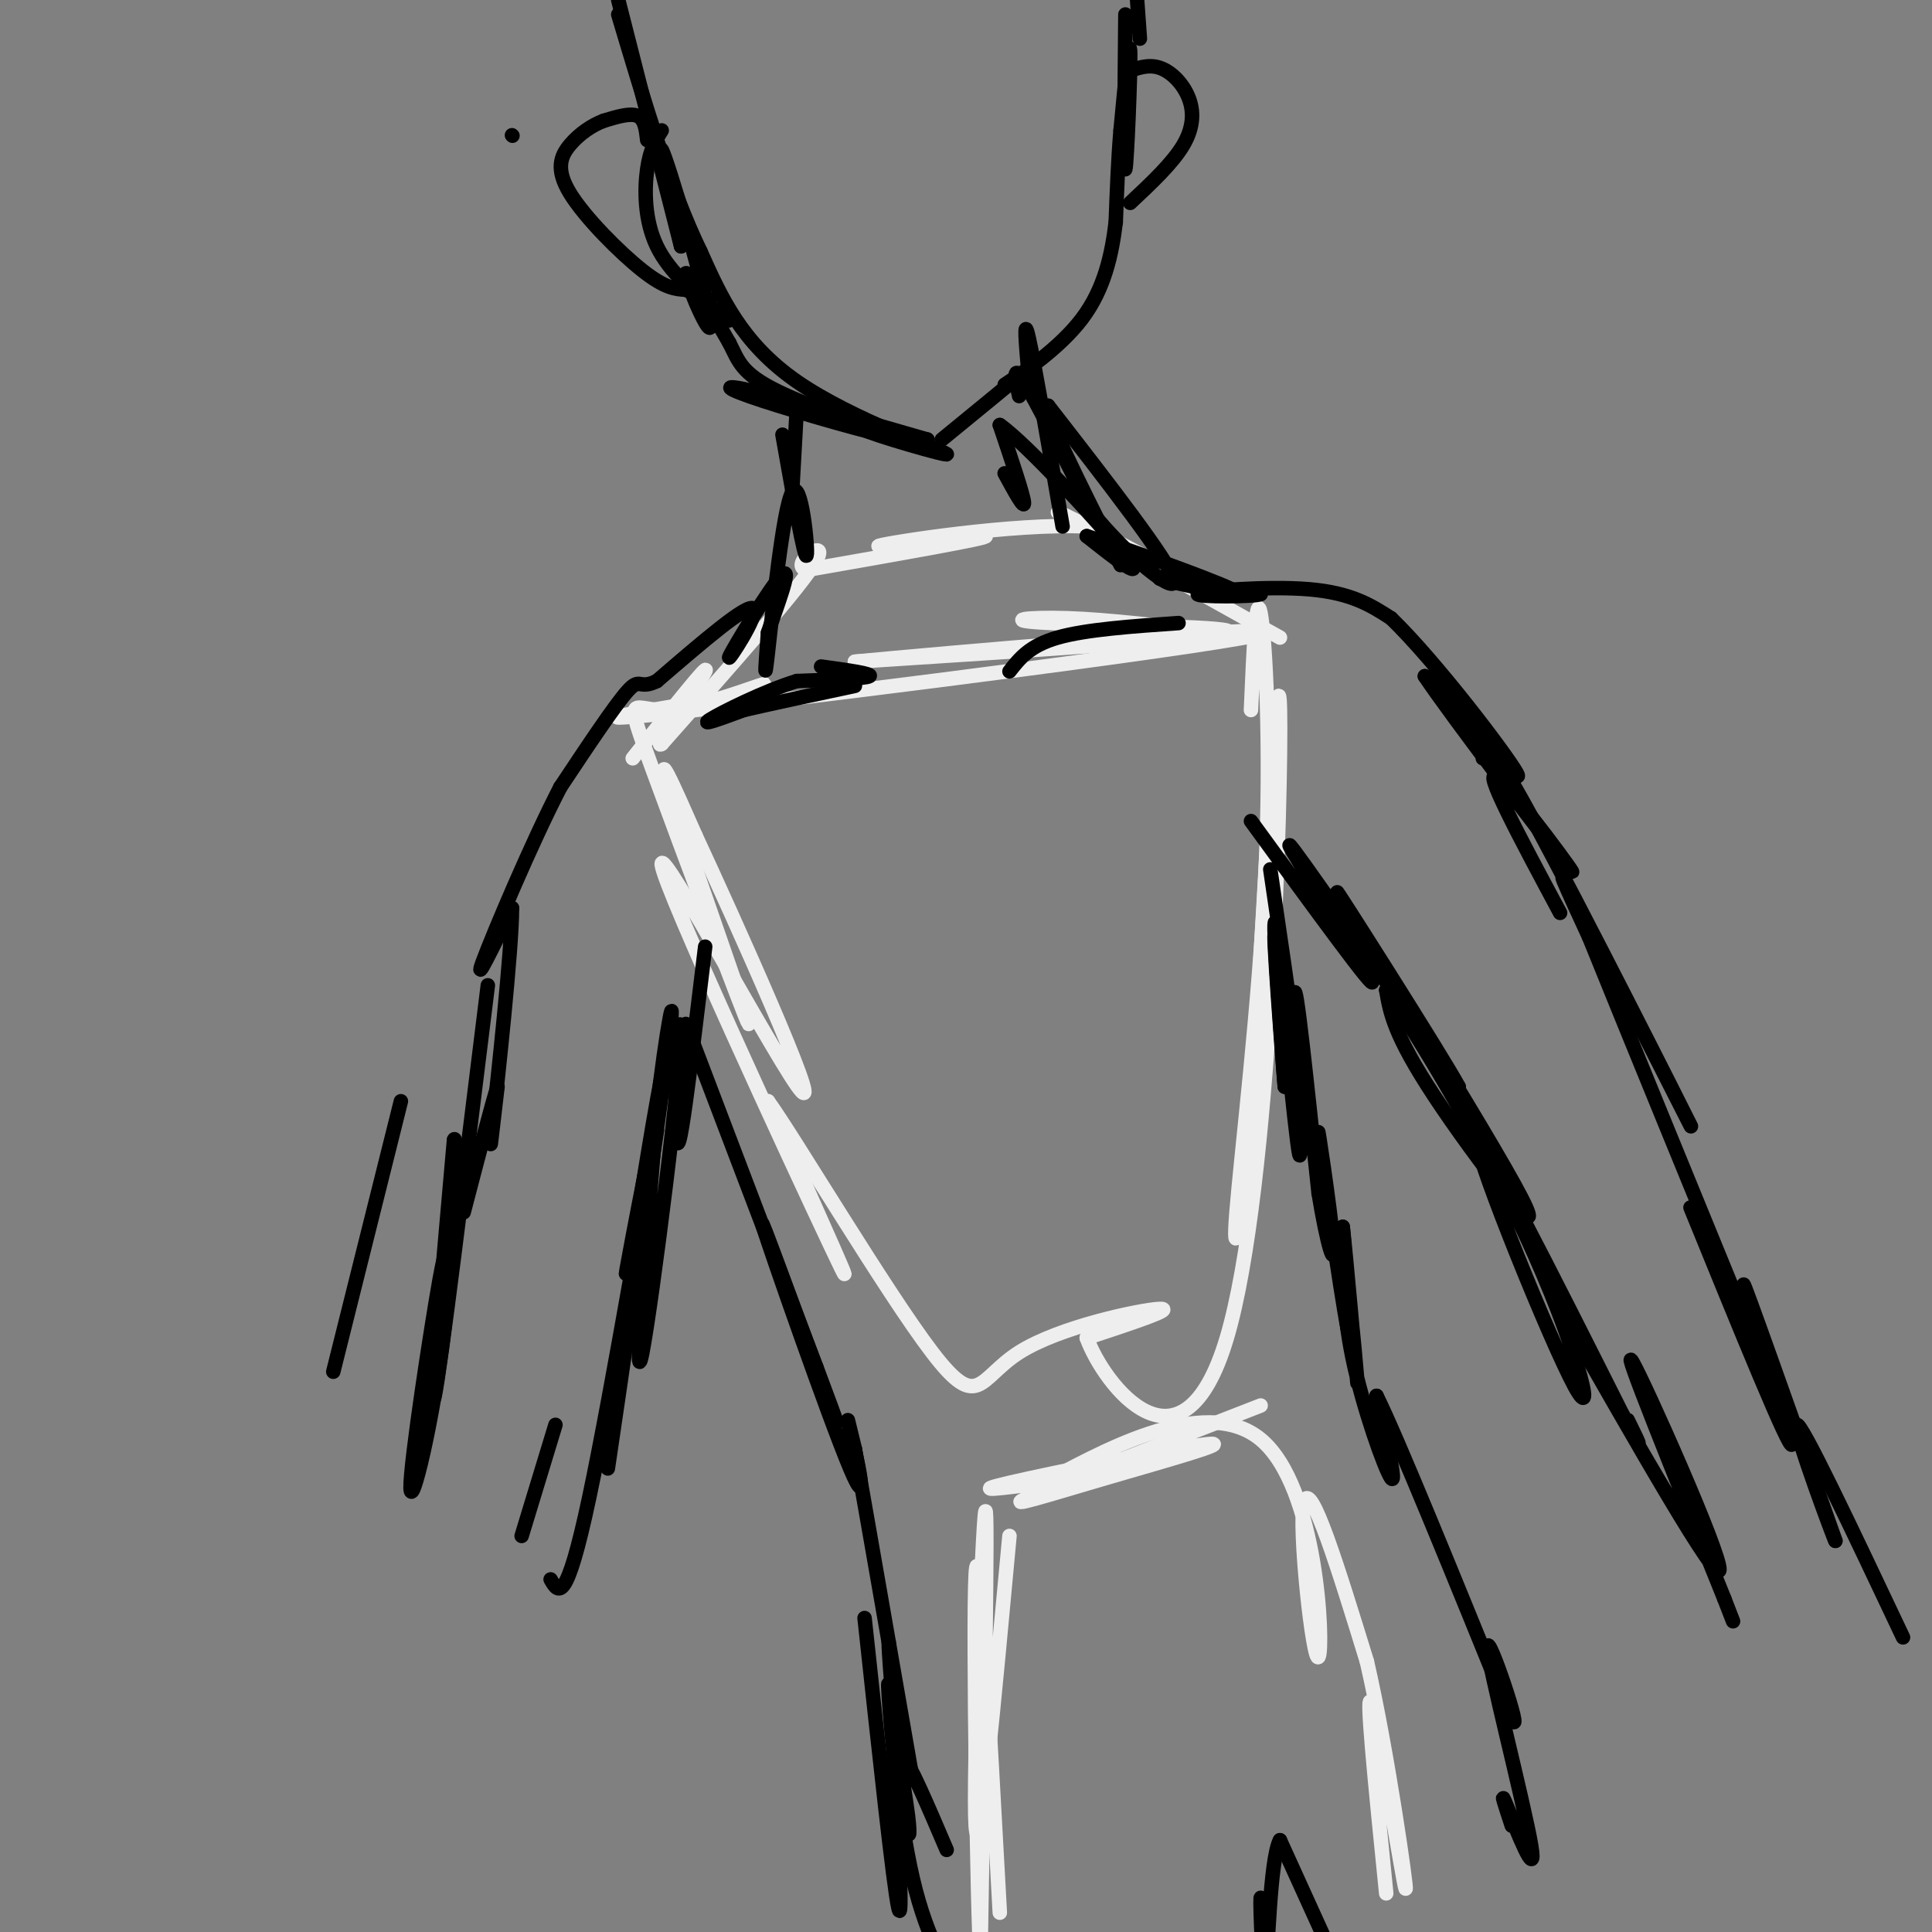 <svg viewBox='0 0 400 400' version='1.1' xmlns='http://www.w3.org/2000/svg' xmlns:xlink='http://www.w3.org/1999/xlink'><rect x="0" y="0" width="400" height="400" fill="#808080" stroke="none"/><g fill='none' stroke='rgb(238,238,238)' stroke-width='3' stroke-linecap='round' stroke-linejoin='round'><path d='M252,131c-11.232,-1.357 -22.464,-2.714 -31,-3c-8.536,-0.286 -14.375,0.500 -3,1c11.375,0.500 39.964,0.714 36,2c-3.964,1.286 -40.482,3.643 -77,6'/><path d='M177,137c14.440,-1.417 89.042,-7.958 85,-6c-4.042,1.958 -86.726,12.417 -118,16c-31.274,3.583 -11.137,0.292 9,-3'/><path d='M153,144c3.373,-1.312 7.306,-3.091 4,-2c-3.306,1.091 -13.850,5.052 -20,5c-6.150,-0.052 -7.906,-4.117 -2,12c5.906,16.117 19.475,52.416 20,53c0.525,0.584 -11.993,-34.547 -16,-47c-4.007,-12.453 0.496,-2.226 5,8'/><path d='M144,173c8.113,17.445 25.896,57.057 22,53c-3.896,-4.057 -29.472,-51.785 -29,-47c0.472,4.785 26.992,62.081 35,79c8.008,16.919 -2.496,-6.541 -13,-30'/><path d='M159,228c5.108,6.973 24.380,39.405 34,52c9.620,12.595 9.590,5.352 18,0c8.410,-5.352 25.260,-8.815 29,-9c3.740,-0.185 -5.630,2.907 -15,6'/><path d='M225,277c3.512,9.702 19.792,30.958 29,0c9.208,-30.958 11.345,-114.131 11,-130c-0.345,-15.869 -3.173,35.565 -6,87'/><path d='M259,234c-1.981,20.627 -3.933,28.694 -3,17c0.933,-11.694 4.751,-43.148 6,-70c1.249,-26.852 -0.072,-49.100 -1,-54c-0.928,-4.900 -1.464,7.550 -2,20'/><path d='M261,291c-21.124,8.207 -42.249,16.415 -48,19c-5.751,2.585 3.871,-0.451 16,-4c12.129,-3.549 26.766,-7.609 21,-7c-5.766,0.609 -31.933,5.888 -41,8c-9.067,2.112 -1.033,1.056 7,0'/><path d='M216,307c10.458,-5.381 33.102,-18.834 45,-9c11.898,9.834 13.049,42.955 12,45c-1.049,2.045 -4.300,-26.987 -3,-32c1.300,-5.013 7.150,13.994 13,33'/><path d='M283,344c4.274,18.464 8.458,48.125 8,47c-0.458,-1.125 -5.560,-33.036 -7,-38c-1.440,-4.964 0.780,17.018 3,39'/><path d='M209,318c-3.200,34.600 -6.400,69.200 -7,60c-0.600,-9.200 1.400,-62.200 2,-65c0.600,-2.800 -0.200,44.600 -1,92'/><path d='M203,405c-0.600,-6.356 -1.600,-68.244 -1,-79c0.600,-10.756 2.800,29.622 5,70'/><path d='M265,132c-23.156,-12.911 -46.311,-25.822 -46,-26c0.311,-0.178 24.089,12.378 29,15c4.911,2.622 -9.044,-4.689 -23,-12'/><path d='M225,109c-15.036,-0.750 -41.125,3.375 -43,4c-1.875,0.625 20.464,-2.250 22,-2c1.536,0.250 -17.732,3.625 -37,7'/><path d='M167,118c-3.889,-1.044 4.889,-7.156 2,-2c-2.889,5.156 -17.444,21.578 -32,38'/><path d='M137,154c-2.311,1.778 7.911,-12.778 9,-15c1.089,-2.222 -6.956,7.889 -15,18'/></g>
<g fill='none' stroke='rgb(0,0,0)' stroke-width='3' stroke-linecap='round' stroke-linejoin='round'><path d='M208,98c2.083,3.833 4.167,7.667 4,6c-0.167,-1.667 -2.583,-8.833 -5,-16'/><path d='M207,88c5.356,3.689 21.244,20.911 26,27c4.756,6.089 -1.622,1.044 -8,-4'/><path d='M225,111c6.054,1.907 25.190,8.676 30,11c4.810,2.324 -4.705,0.203 -10,-1c-5.295,-1.203 -6.370,-1.486 -3,-1c3.370,0.486 11.185,1.743 19,3'/><path d='M261,123c-1.167,0.595 -13.583,0.583 -13,0c0.583,-0.583 14.167,-1.738 23,-1c8.833,0.738 12.917,3.369 17,6'/><path d='M288,128c9.267,8.933 23.933,28.267 26,32c2.067,3.733 -8.467,-8.133 -19,-20'/><path d='M295,140c4.893,7.417 26.625,35.958 30,40c3.375,4.042 -11.607,-16.417 -15,-19c-3.393,-2.583 4.804,12.708 13,28'/><path d='M162,90c2.304,13.042 4.607,26.083 5,25c0.393,-1.083 -1.125,-16.292 -3,-13c-1.875,3.292 -4.107,25.083 -5,33c-0.893,7.917 -0.446,1.958 0,-4'/><path d='M159,131c1.490,-4.574 5.214,-14.010 3,-12c-2.214,2.010 -10.365,15.464 -11,17c-0.635,1.536 6.247,-8.847 5,-10c-1.247,-1.153 -10.624,6.923 -20,15'/><path d='M136,141c-3.822,1.889 -3.378,-0.889 -6,2c-2.622,2.889 -8.311,11.444 -14,20'/><path d='M116,163c-6.000,11.600 -14.000,30.600 -16,36c-2.000,5.400 2.000,-2.800 6,-11'/><path d='M106,188c0.000,8.644 -3.000,35.756 -4,45c-1.000,9.244 0.000,0.622 1,-8'/><path d='M103,225c-1.000,3.000 -4.000,14.500 -7,26'/><path d='M263,180c1.982,13.446 3.964,26.893 5,35c1.036,8.107 1.125,10.875 0,3c-1.125,-7.875 -3.464,-26.393 -4,-27c-0.536,-0.607 0.732,16.696 2,34'/><path d='M266,225c-0.478,-5.145 -2.675,-35.008 -2,-31c0.675,4.008 4.220,41.887 5,45c0.780,3.113 -1.206,-28.539 -1,-33c0.206,-4.461 2.603,18.270 5,41'/><path d='M273,247c1.734,10.646 3.568,16.761 3,10c-0.568,-6.761 -3.537,-26.397 -3,-22c0.537,4.397 4.582,32.828 6,40c1.418,7.172 0.209,-6.914 -1,-21'/><path d='M278,254c0.626,5.258 2.690,28.903 3,32c0.310,3.097 -1.133,-14.356 -2,-19c-0.867,-4.644 -1.156,3.519 1,14c2.156,10.481 6.759,23.280 8,25c1.241,1.720 -0.879,-7.640 -3,-17'/><path d='M285,289c4.167,8.333 16.083,37.667 28,67'/><path d='M313,356c2.571,4.343 -5.002,-18.300 -5,-15c0.002,3.300 7.577,32.542 9,41c1.423,8.458 -3.308,-3.869 -5,-8c-1.692,-4.131 -0.346,-0.065 1,4'/><path d='M142,212c0.000,0.000 27.000,71.000 27,71'/><path d='M169,283c5.425,14.455 5.487,15.091 1,3c-4.487,-12.091 -13.522,-36.911 -12,-32c1.522,4.911 13.602,39.553 18,50c4.398,10.447 1.114,-3.301 0,-8c-1.114,-4.699 -0.057,-0.350 1,4'/><path d='M177,300c2.778,15.644 9.222,52.756 11,63c1.778,10.244 -1.111,-6.378 -4,-23'/><path d='M184,340c-0.045,3.482 1.844,23.686 3,33c1.156,9.314 1.581,7.738 1,3c-0.581,-4.738 -2.166,-12.640 -1,-12c1.166,0.640 5.083,9.820 9,19'/><path d='M307,157c-0.202,-3.542 -0.405,-7.083 10,12c10.405,19.083 31.417,60.792 33,64c1.583,3.208 -16.262,-32.083 -23,-45c-6.738,-12.917 -2.369,-3.458 2,6'/><path d='M329,194c6.667,16.500 22.333,54.750 38,93'/><path d='M367,287c4.178,10.422 -4.378,-10.022 -7,-16c-2.622,-5.978 0.689,2.511 4,11'/><path d='M259,170c13.222,18.156 26.444,36.311 25,33c-1.444,-3.311 -17.556,-28.089 -17,-28c0.556,0.089 17.778,25.044 35,50'/><path d='M302,225c-2.805,-5.407 -27.319,-43.923 -25,-40c2.319,3.923 31.470,50.287 38,63c6.530,12.713 -9.563,-8.225 -18,-21c-8.437,-12.775 -9.219,-17.388 -10,-22'/><path d='M287,205c4.000,5.292 19.000,29.522 29,51c10.000,21.478 15.000,40.206 10,31c-5.000,-9.206 -20.000,-46.344 -20,-50c0.000,-3.656 15.000,26.172 30,56'/><path d='M336,293c5.167,9.500 3.083,5.250 1,1'/><path d='M146,196c-1.452,12.060 -2.905,24.119 -4,32c-1.095,7.881 -1.833,11.583 -2,6c-0.167,-5.583 0.238,-20.452 -1,-19c-1.238,1.452 -4.119,19.226 -7,37'/><path d='M132,252c-2.053,10.464 -3.684,18.124 -1,4c2.684,-14.124 9.684,-50.033 10,-43c0.316,7.033 -6.053,57.010 -8,67c-1.947,9.990 0.526,-20.005 3,-50'/><path d='M136,230c1.750,-16.048 4.625,-31.167 2,-11c-2.625,20.167 -10.750,75.619 -12,84c-1.250,8.381 4.375,-30.310 10,-69'/><path d='M136,234c-1.200,5.400 -9.200,53.400 -14,76c-4.800,22.600 -6.400,19.800 -8,17'/><path d='M101,204c-4.917,39.833 -9.833,79.667 -11,85c-1.167,5.333 1.417,-23.833 4,-53'/><path d='M94,236c0.686,-2.078 0.400,19.226 -2,39c-2.400,19.774 -6.915,38.016 -7,33c-0.085,-5.016 4.262,-33.290 6,-43c1.738,-9.710 0.869,-0.855 0,8'/><path d='M211,82c-0.750,-3.500 -1.500,-7.000 1,-3c2.500,4.000 8.250,15.500 14,27'/><path d='M226,106c7.111,8.911 17.889,17.689 17,14c-0.889,-3.689 -13.444,-19.844 -26,-36'/><path d='M217,84c-1.833,-0.500 6.583,16.250 15,33'/><path d='M179,335c3.000,27.833 6.000,55.667 7,60c1.000,4.333 0.000,-14.833 -1,-34'/><path d='M185,361c-0.536,-9.464 -1.375,-16.125 -1,-10c0.375,6.125 1.964,25.036 5,38c3.036,12.964 7.518,19.982 12,27'/><path d='M220,109c-2.917,-16.917 -5.833,-33.833 -7,-39c-1.167,-5.167 -0.583,1.417 0,8'/><path d='M233,3c-0.156,16.533 -0.311,33.067 0,32c0.311,-1.067 1.089,-19.733 1,-24c-0.089,-4.267 -1.044,5.867 -2,16'/><path d='M232,27c-0.500,5.833 -0.750,12.417 -1,19'/><path d='M231,46c-0.810,6.667 -2.333,13.833 -7,20c-4.667,6.167 -12.476,11.333 -15,13c-2.524,1.667 0.238,-0.167 3,-2'/><path d='M212,77c-2.333,2.000 -9.667,8.000 -17,14'/><path d='M106,28c0.000,0.000 0.100,0.100 0.1,0.1'/><path d='M128,0c0.000,0.000 13.000,51.000 13,51'/><path d='M141,51c0.391,1.051 -5.132,-21.821 -4,-20c1.132,1.821 8.920,28.337 10,35c1.080,6.663 -4.549,-6.525 -5,-9c-0.451,-2.475 4.274,5.762 9,14'/><path d='M151,71c1.956,3.788 2.344,6.258 10,10c7.656,3.742 22.578,8.756 22,9c-0.578,0.244 -16.656,-4.280 -25,-7c-8.344,-2.720 -8.956,-3.634 -2,-2c6.956,1.634 21.478,5.817 36,10'/><path d='M192,91c1.164,0.638 -13.925,-2.767 -13,-2c0.925,0.767 17.864,5.707 17,5c-0.864,-0.707 -19.533,-7.059 -31,-15c-11.467,-7.941 -15.734,-17.470 -20,-27'/><path d='M145,52c-6.167,-12.667 -11.583,-30.833 -17,-49'/><path d='M165,84c0.000,0.000 -1.000,18.000 -1,18'/><path d='M236,8c0.000,0.000 -1.000,-14.000 -1,-14'/><path d='M233,15c2.315,-0.875 4.631,-1.750 7,-1c2.369,0.750 4.792,3.125 6,6c1.208,2.875 1.202,6.250 -1,10c-2.202,3.750 -6.601,7.875 -11,12'/><path d='M137,27c-1.200,1.911 -2.400,3.822 -3,8c-0.600,4.178 -0.600,10.622 2,16c2.600,5.378 7.800,9.689 13,14'/><path d='M149,65c2.500,2.333 2.250,1.167 2,0'/><path d='M134,29c-0.250,-2.167 -0.500,-4.333 -2,-5c-1.500,-0.667 -4.250,0.167 -7,1'/><path d='M125,25c-2.458,0.923 -5.102,2.732 -7,5c-1.898,2.268 -3.049,4.995 0,10c3.049,5.005 10.300,12.287 15,16c4.700,3.713 6.850,3.856 9,4'/><path d='M142,60c2.333,1.000 3.667,1.500 5,2'/><path d='M350,250c10.400,25.533 20.800,51.067 21,49c0.200,-2.067 -9.800,-31.733 -10,-33c-0.200,-1.267 9.400,25.867 19,53'/><path d='M380,319c0.200,0.956 -8.800,-23.156 -8,-24c0.800,-0.844 11.400,21.578 22,44'/><path d='M323,271c16.356,28.667 32.711,57.333 33,54c0.289,-3.333 -15.489,-38.667 -18,-43c-2.511,-4.333 8.244,22.333 19,49'/><path d='M357,331c3.167,8.167 1.583,4.083 0,0'/><path d='M275,403c0.000,0.000 -10.000,-22.000 -10,-22'/><path d='M265,381c-2.143,3.905 -2.500,24.667 -3,27c-0.500,2.333 -1.143,-13.762 -1,-15c0.143,-1.238 1.071,12.381 2,26'/><path d='M263,419c0.333,4.667 0.167,3.333 0,2'/><path d='M115,295c0.000,0.000 -7.000,23.000 -7,23'/><path d='M83,228c0.000,0.000 -14.000,56.000 -14,56'/><path d='M209,139c2.083,-2.667 4.167,-5.333 10,-7c5.833,-1.667 15.417,-2.333 25,-3'/><path d='M170,138c5.417,0.750 10.833,1.500 10,2c-0.833,0.500 -7.917,0.750 -15,1'/><path d='M165,141c-6.644,2.022 -15.756,6.578 -18,8c-2.244,1.422 2.378,-0.289 7,-2'/><path d='M154,147c5.000,-1.167 14.000,-3.083 23,-5'/></g>
</svg>